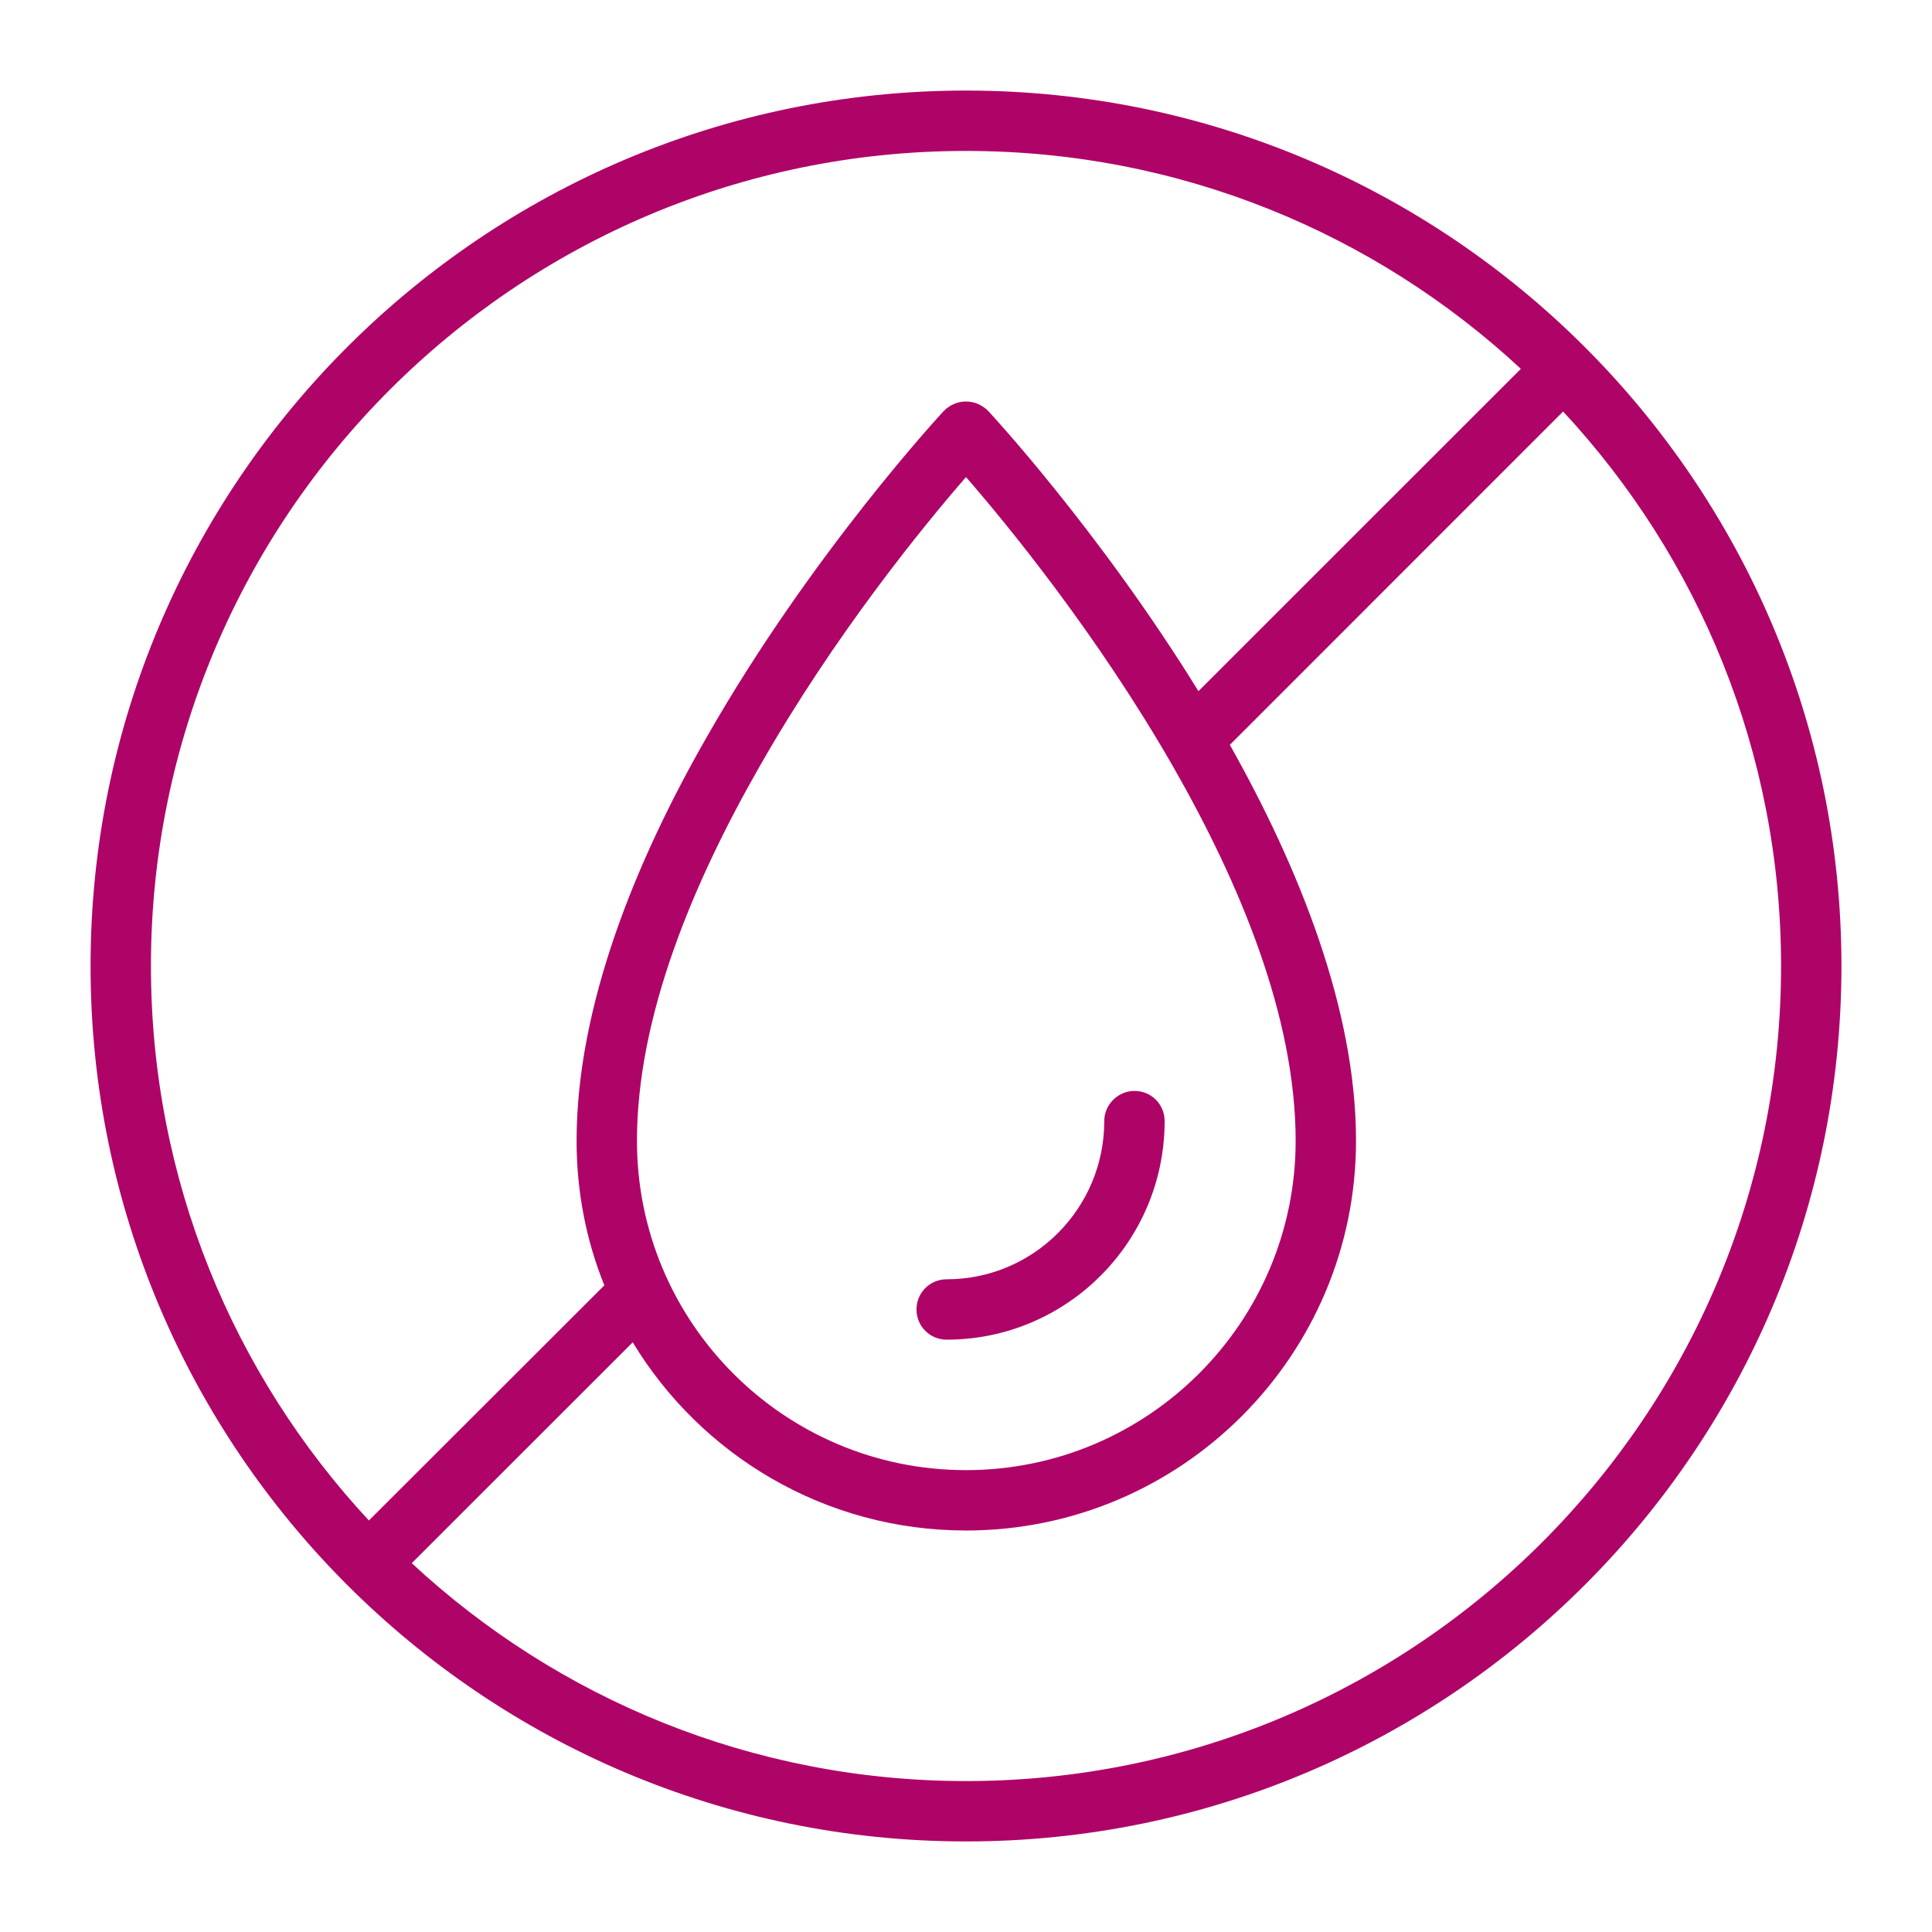 <svg xmlns="http://www.w3.org/2000/svg" fill="none" viewBox="0 0 64 64" height="64" width="64">
<path fill="#AF0467" d="M32 3C16 3 3 15.994 3 32C3 48.006 16 61 32 61C48 61 61 48.006 61 32C61 15.994 48 3 32 3ZM51.78 13.632L40.74 24.674C43.04 28.758 44.92 33.444 44.92 37.79C44.92 44.916 39.12 50.7 32 50.7C27.32 50.7 23.22 48.202 20.96 44.466L13.64 51.782C18.46 56.26 24.92 59 32 59C46.9 59 59 46.902 59 32C59 24.908 56.26 18.452 51.78 13.632ZM50.38 12.218C45.56 7.74 39.1 5 32 5C17.1 5 5 17.098 5 32C5 39.092 7.74 45.548 12.22 50.368L20.02 42.578C19.42 41.098 19.1 39.482 19.1 37.79C19.1 33.348 21.04 28.55 23.42 24.402C26.9 18.302 31.26 13.618 31.26 13.618C31.46 13.414 31.72 13.3 32 13.3C32.28 13.3 32.54 13.414 32.74 13.618C32.74 13.618 36.4 17.548 39.7 22.896L50.38 12.218ZM32 15.804C33.36 17.366 36.34 21 38.86 25.394C41.06 29.24 42.92 33.672 42.92 37.79C42.92 43.812 38.02 48.7 32 48.7C25.98 48.7 21.1 43.812 21.1 37.79C21.1 33.672 22.96 29.24 25.16 25.394C27.66 21 30.64 17.366 32 15.804ZM31.36 44.378C35.34 44.378 38.58 41.134 38.58 37.138C38.58 36.586 38.14 36.138 37.58 36.138C37.04 36.138 36.58 36.586 36.58 37.138C36.58 40.03 34.24 42.378 31.36 42.378C30.8 42.378 30.36 42.826 30.36 43.378C30.36 43.93 30.8 44.378 31.36 44.378Z" clip-rule="evenodd" fill-rule="evenodd"></path>
</svg>
